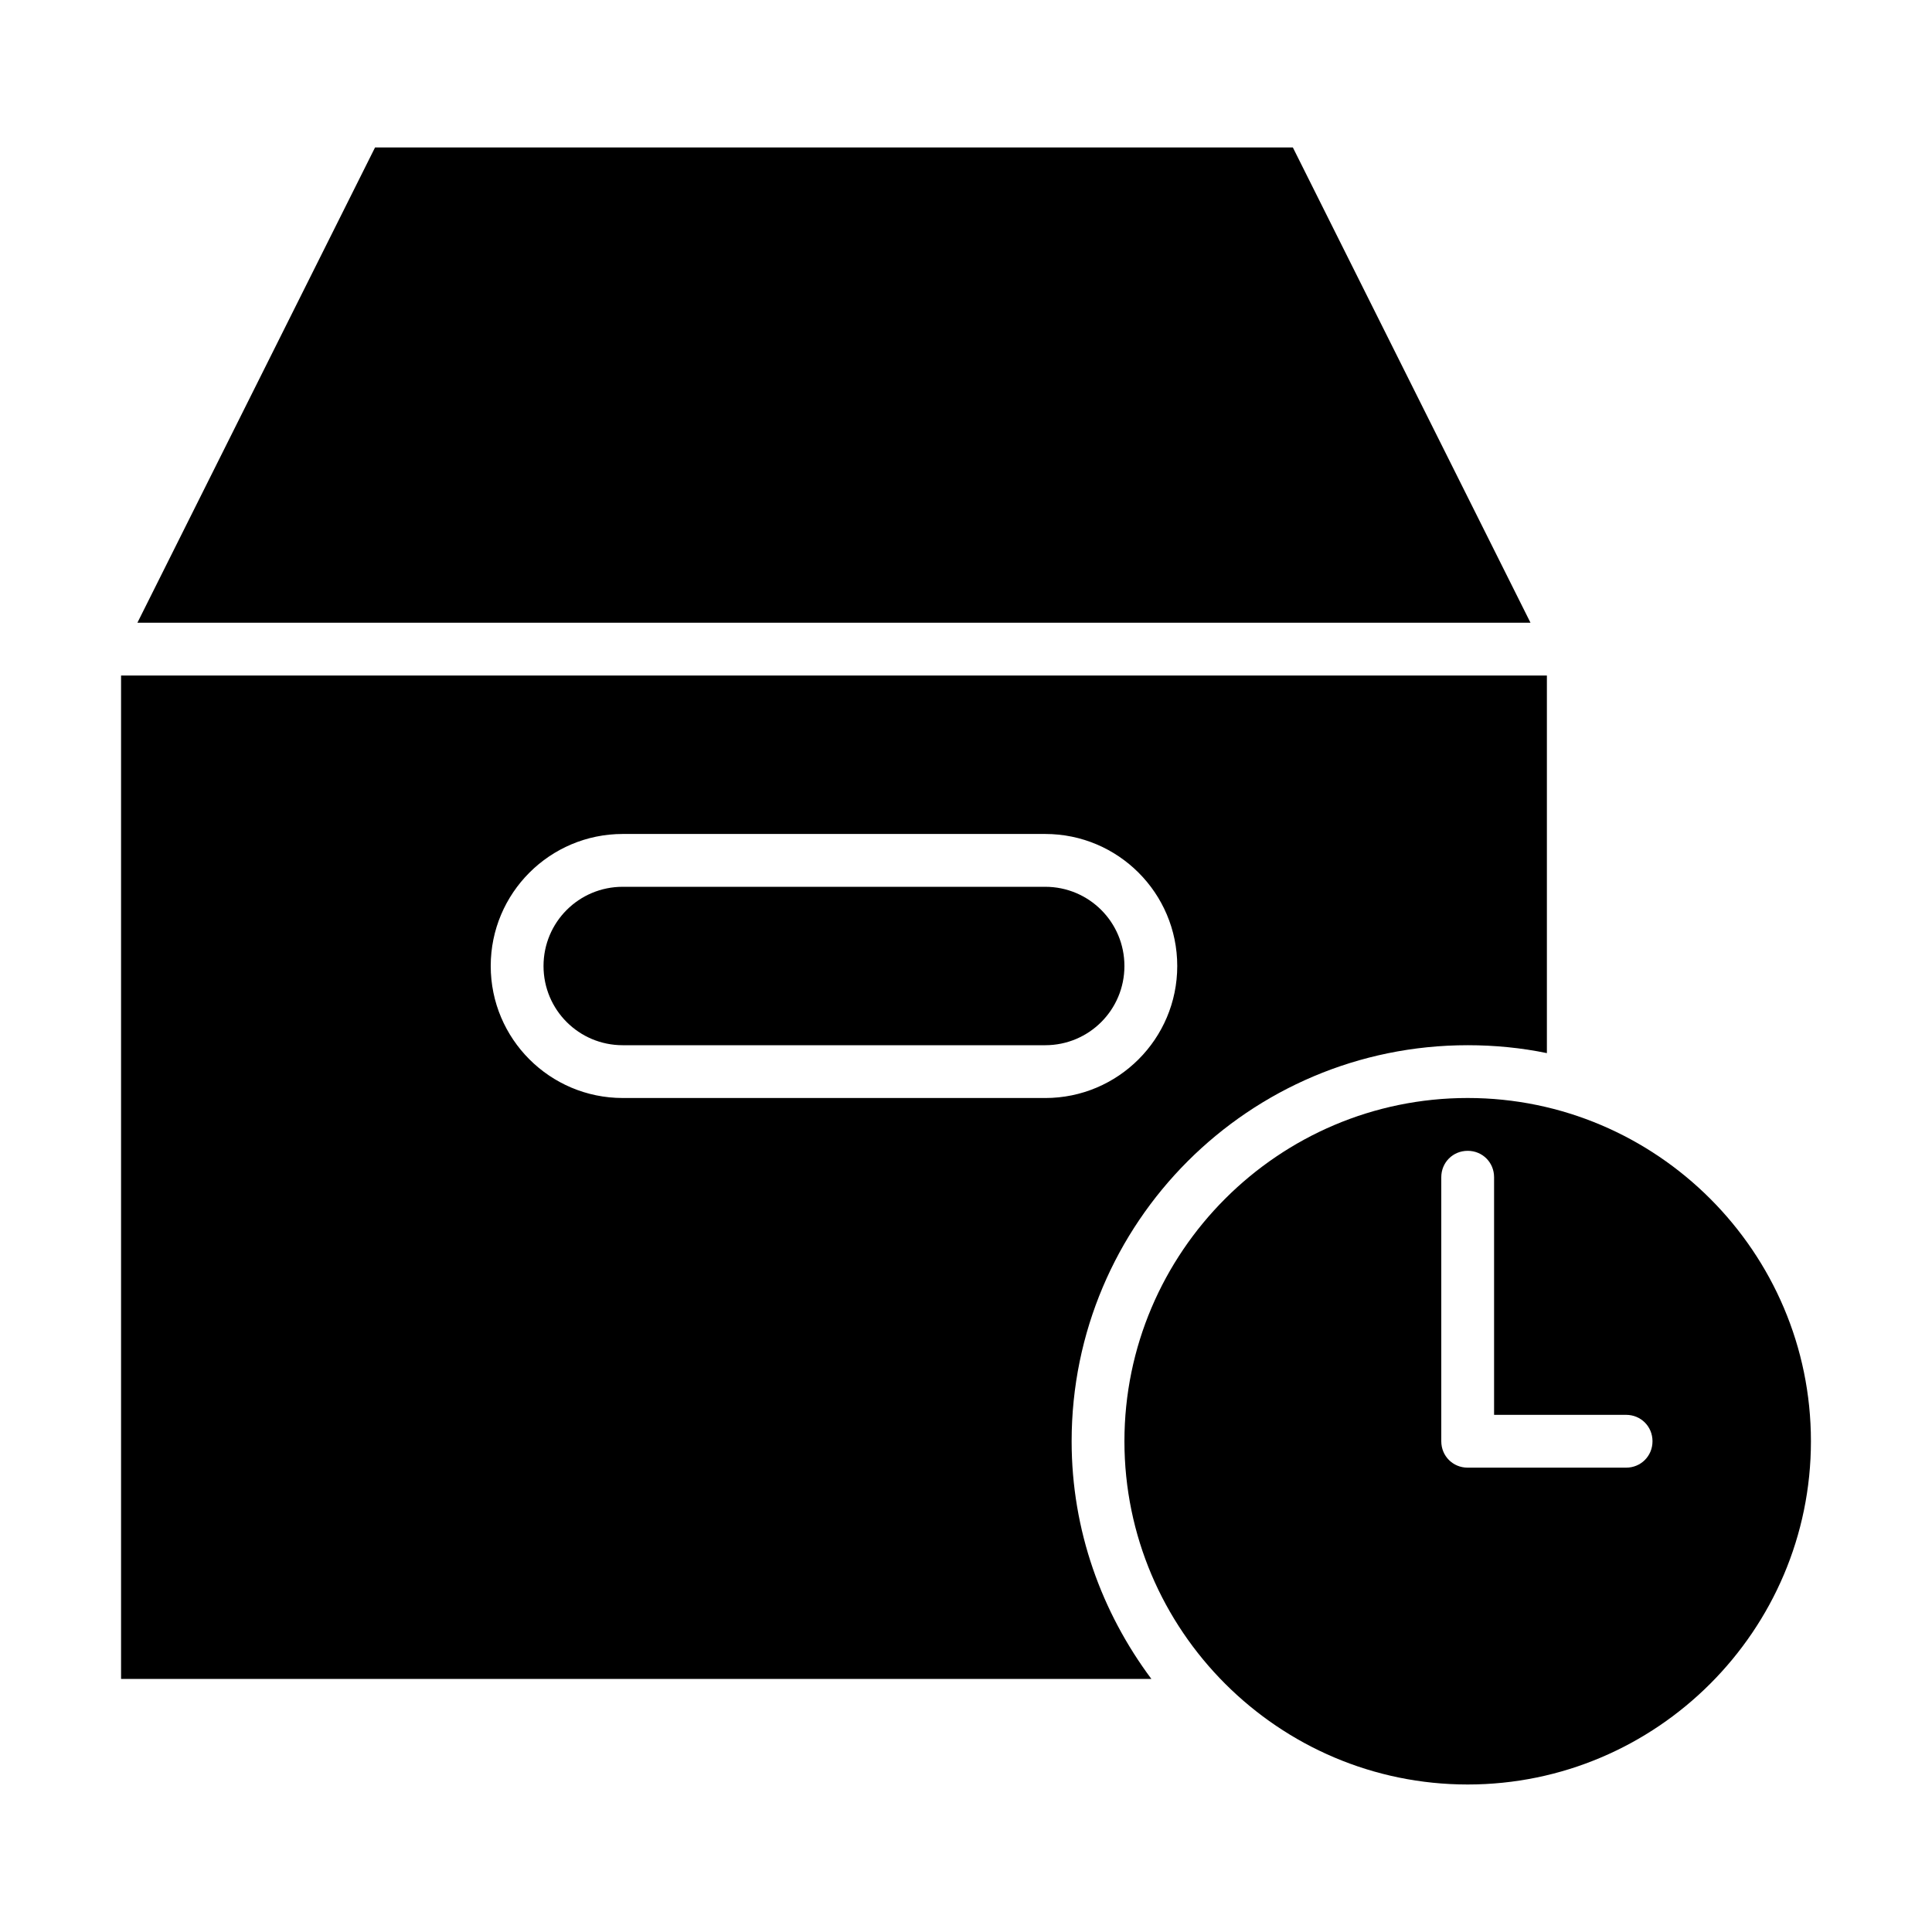 <?xml version="1.0" encoding="UTF-8"?>
<!-- Uploaded to: SVG Repo, www.svgrepo.com, Generator: SVG Repo Mixer Tools -->
<svg fill="#000000" width="800px" height="800px" version="1.1" viewBox="144 144 512 512" xmlns="http://www.w3.org/2000/svg">
 <g>
  <path d="m532.95 420.99c7.137 0 14.273 0.699 20.992 2.098v-100.06h-377.86v265.9h273.04c-13.152-17.633-21.129-39.324-21.129-62.977 0-57.938 47.023-104.96 104.96-104.96zm-223.92 13.992c-19.312 0-34.984-15.672-34.984-34.984s15.676-34.988 34.988-34.988h111.96c19.312 0 34.988 15.676 34.988 34.988s-15.676 34.988-34.988 34.988z"/>
  <path d="m532.95 434.98c-50.102 0-90.965 40.863-90.965 90.965 0 50.102 40.863 90.965 90.965 90.965 50.102 0.004 90.965-40.863 90.965-90.965 0-50.098-40.863-90.965-90.965-90.965zm41.984 97.965h-41.984c-3.918 0-6.996-3.078-6.996-6.996v-69.973c0-3.918 3.078-6.996 6.996-6.996 3.918-0.004 6.996 3.074 6.996 6.992v62.977h34.988c3.918 0 6.996 3.078 6.996 6.996 0 3.922-3.078 7-6.996 7z"/>
  <path d="m490.96 309.03h58.637l-62.977-125.95h-243.23l-62.977 125.95z"/>
  <path d="m420.99 379.01h-111.96c-11.617 0-20.992 9.375-20.992 20.992s9.375 20.992 20.992 20.992h111.96c11.617 0 20.992-9.375 20.992-20.992s-9.379-20.992-20.992-20.992z"/>
 </g>
</svg>
